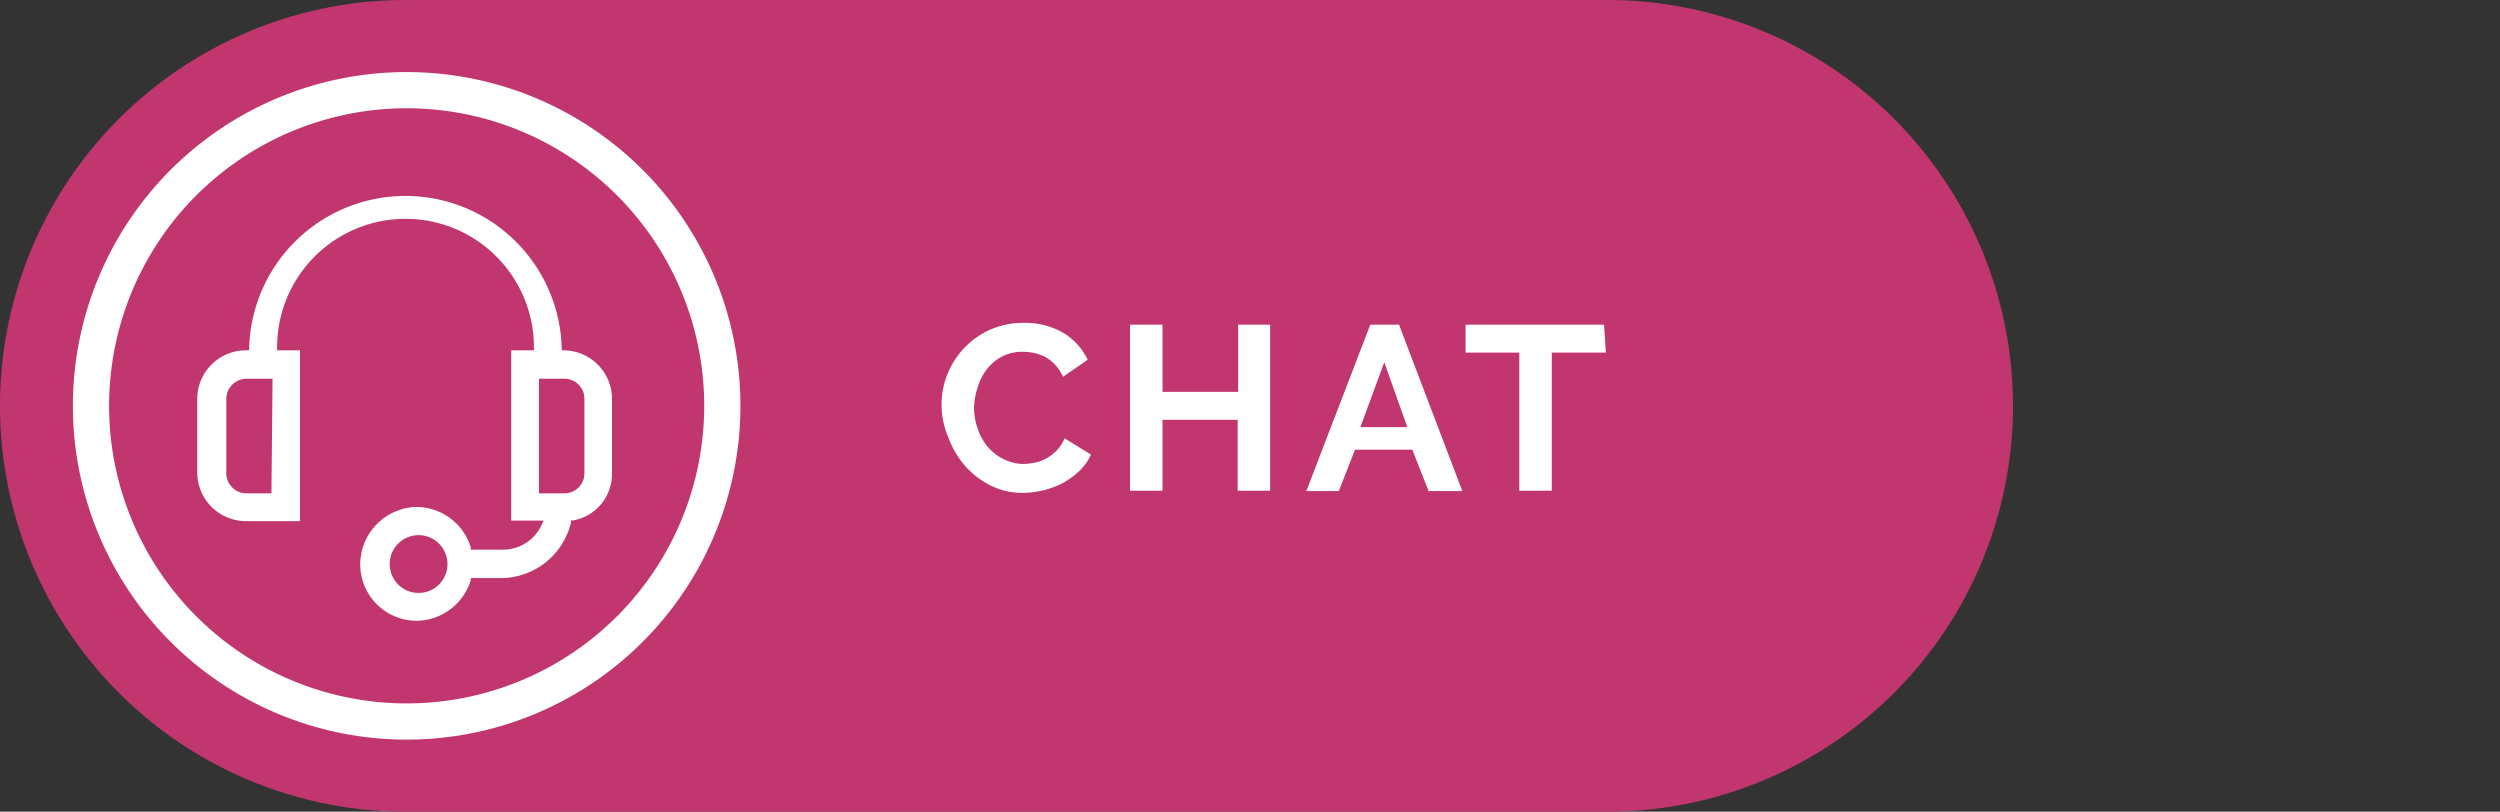 <svg xmlns="http://www.w3.org/2000/svg" viewBox="0 0 154 50"><rect x="0" y="0" width="154" height="50" fill="#333333" stroke="none"/><defs><style>.cls-1{fill:none;}.cls-2{fill:#c2366f;}.cls-3{fill:#fff;}</style></defs><g id="Layer_2" data-name="Layer 2"><g id="Layer_2-2" data-name="Layer 2"><rect class="cls-1" width="154" height="50"/><path class="cls-2" d="M25.05,0H99a25,25,0,0,1,25,25h0A25,25,0,0,1,99,50H25.05A25,25,0,0,1,0,25H0A25,25,0,0,1,25.05,0Z"/><path class="cls-3" d="M58,25a5.07,5.07,0,0,1,2.92-4.66,5,5,0,0,1,2.15-.45,4.65,4.65,0,0,1,2.44.62A3.86,3.86,0,0,1,67,22.16l-1.52,1.05A2.58,2.58,0,0,0,64.41,22a2.85,2.85,0,0,0-.69-.25,3.36,3.36,0,0,0-.71-.08,2.67,2.67,0,0,0-1.3.3,2.82,2.82,0,0,0-.93.79,3.52,3.52,0,0,0-.56,1.11A4.57,4.57,0,0,0,60,25.1a3.88,3.88,0,0,0,.23,1.31,3.35,3.35,0,0,0,.61,1.11,3.07,3.07,0,0,0,1,.77,2.74,2.74,0,0,0,1.22.29,4.41,4.41,0,0,0,.73-.09,2.56,2.56,0,0,0,.71-.28A2.46,2.46,0,0,0,65.58,27L67.2,28a3.1,3.1,0,0,1-.7,1,4.92,4.92,0,0,1-1,.74,5.5,5.5,0,0,1-2.49.62,4.36,4.36,0,0,1-2-.46,5.16,5.16,0,0,1-1.57-1.21,5.64,5.64,0,0,1-1-1.69A5.21,5.21,0,0,1,58,25Z"/><path class="cls-3" d="M78.24,20V30.23h-2V25.86H71.61v4.37h-2V20h2v4.14h4.66V20Z"/><path class="cls-3" d="M84.41,20h1.77l3.9,10.25H88l-1-2.55H83.47l-1,2.55h-2Zm2.28,6.31-1.42-4-1.47,4Z"/><path class="cls-3" d="M98.92,21.72H95.59v8.51h-2V21.72H90.28V20h8.53Z"/><path class="cls-3" d="M25.06,6.67A18.33,18.33,0,1,1,6.72,25,18.33,18.33,0,0,1,25.06,6.67m0-2.23A20.56,20.56,0,1,0,45.61,25,20.56,20.56,0,0,0,25.06,4.44Z"/><path class="cls-3" d="M25.64,31.23a3.55,3.55,0,0,0-3.45,3.53,3.48,3.48,0,0,0,3.49,3.48A3.54,3.54,0,0,0,29,35.74v-.13h1.9a4.45,4.45,0,0,0,4.27-3.42v-.13h.13a2.91,2.91,0,0,0,2.4-2.89V24.58a3,3,0,0,0-3-3h-.1v-.19a9.63,9.63,0,0,0-19.25,0v.19h-.2a3,3,0,0,0-3,3V29.1a3,3,0,0,0,3,3h3.33V21.58H17.07v-.19a7.91,7.91,0,0,1,15.82,0h0v.19h-1.4V32.07h2l-.13.27a2.61,2.61,0,0,1-2.39,1.52H29v-.14A3.52,3.52,0,0,0,25.64,31.23Zm0,5.29a1.78,1.78,0,1,1,.29,0Zm9.13-6.13H33.2V23.33h1.6A1.23,1.23,0,0,1,36,24.56v4.58a1.23,1.23,0,0,1-1.22,1.25h0Zm-18.05,0H15.16a1.24,1.24,0,0,1-1.22-1.25V24.58a1.25,1.25,0,0,1,1.23-1.25h1.62Z"/></g></g></svg>
